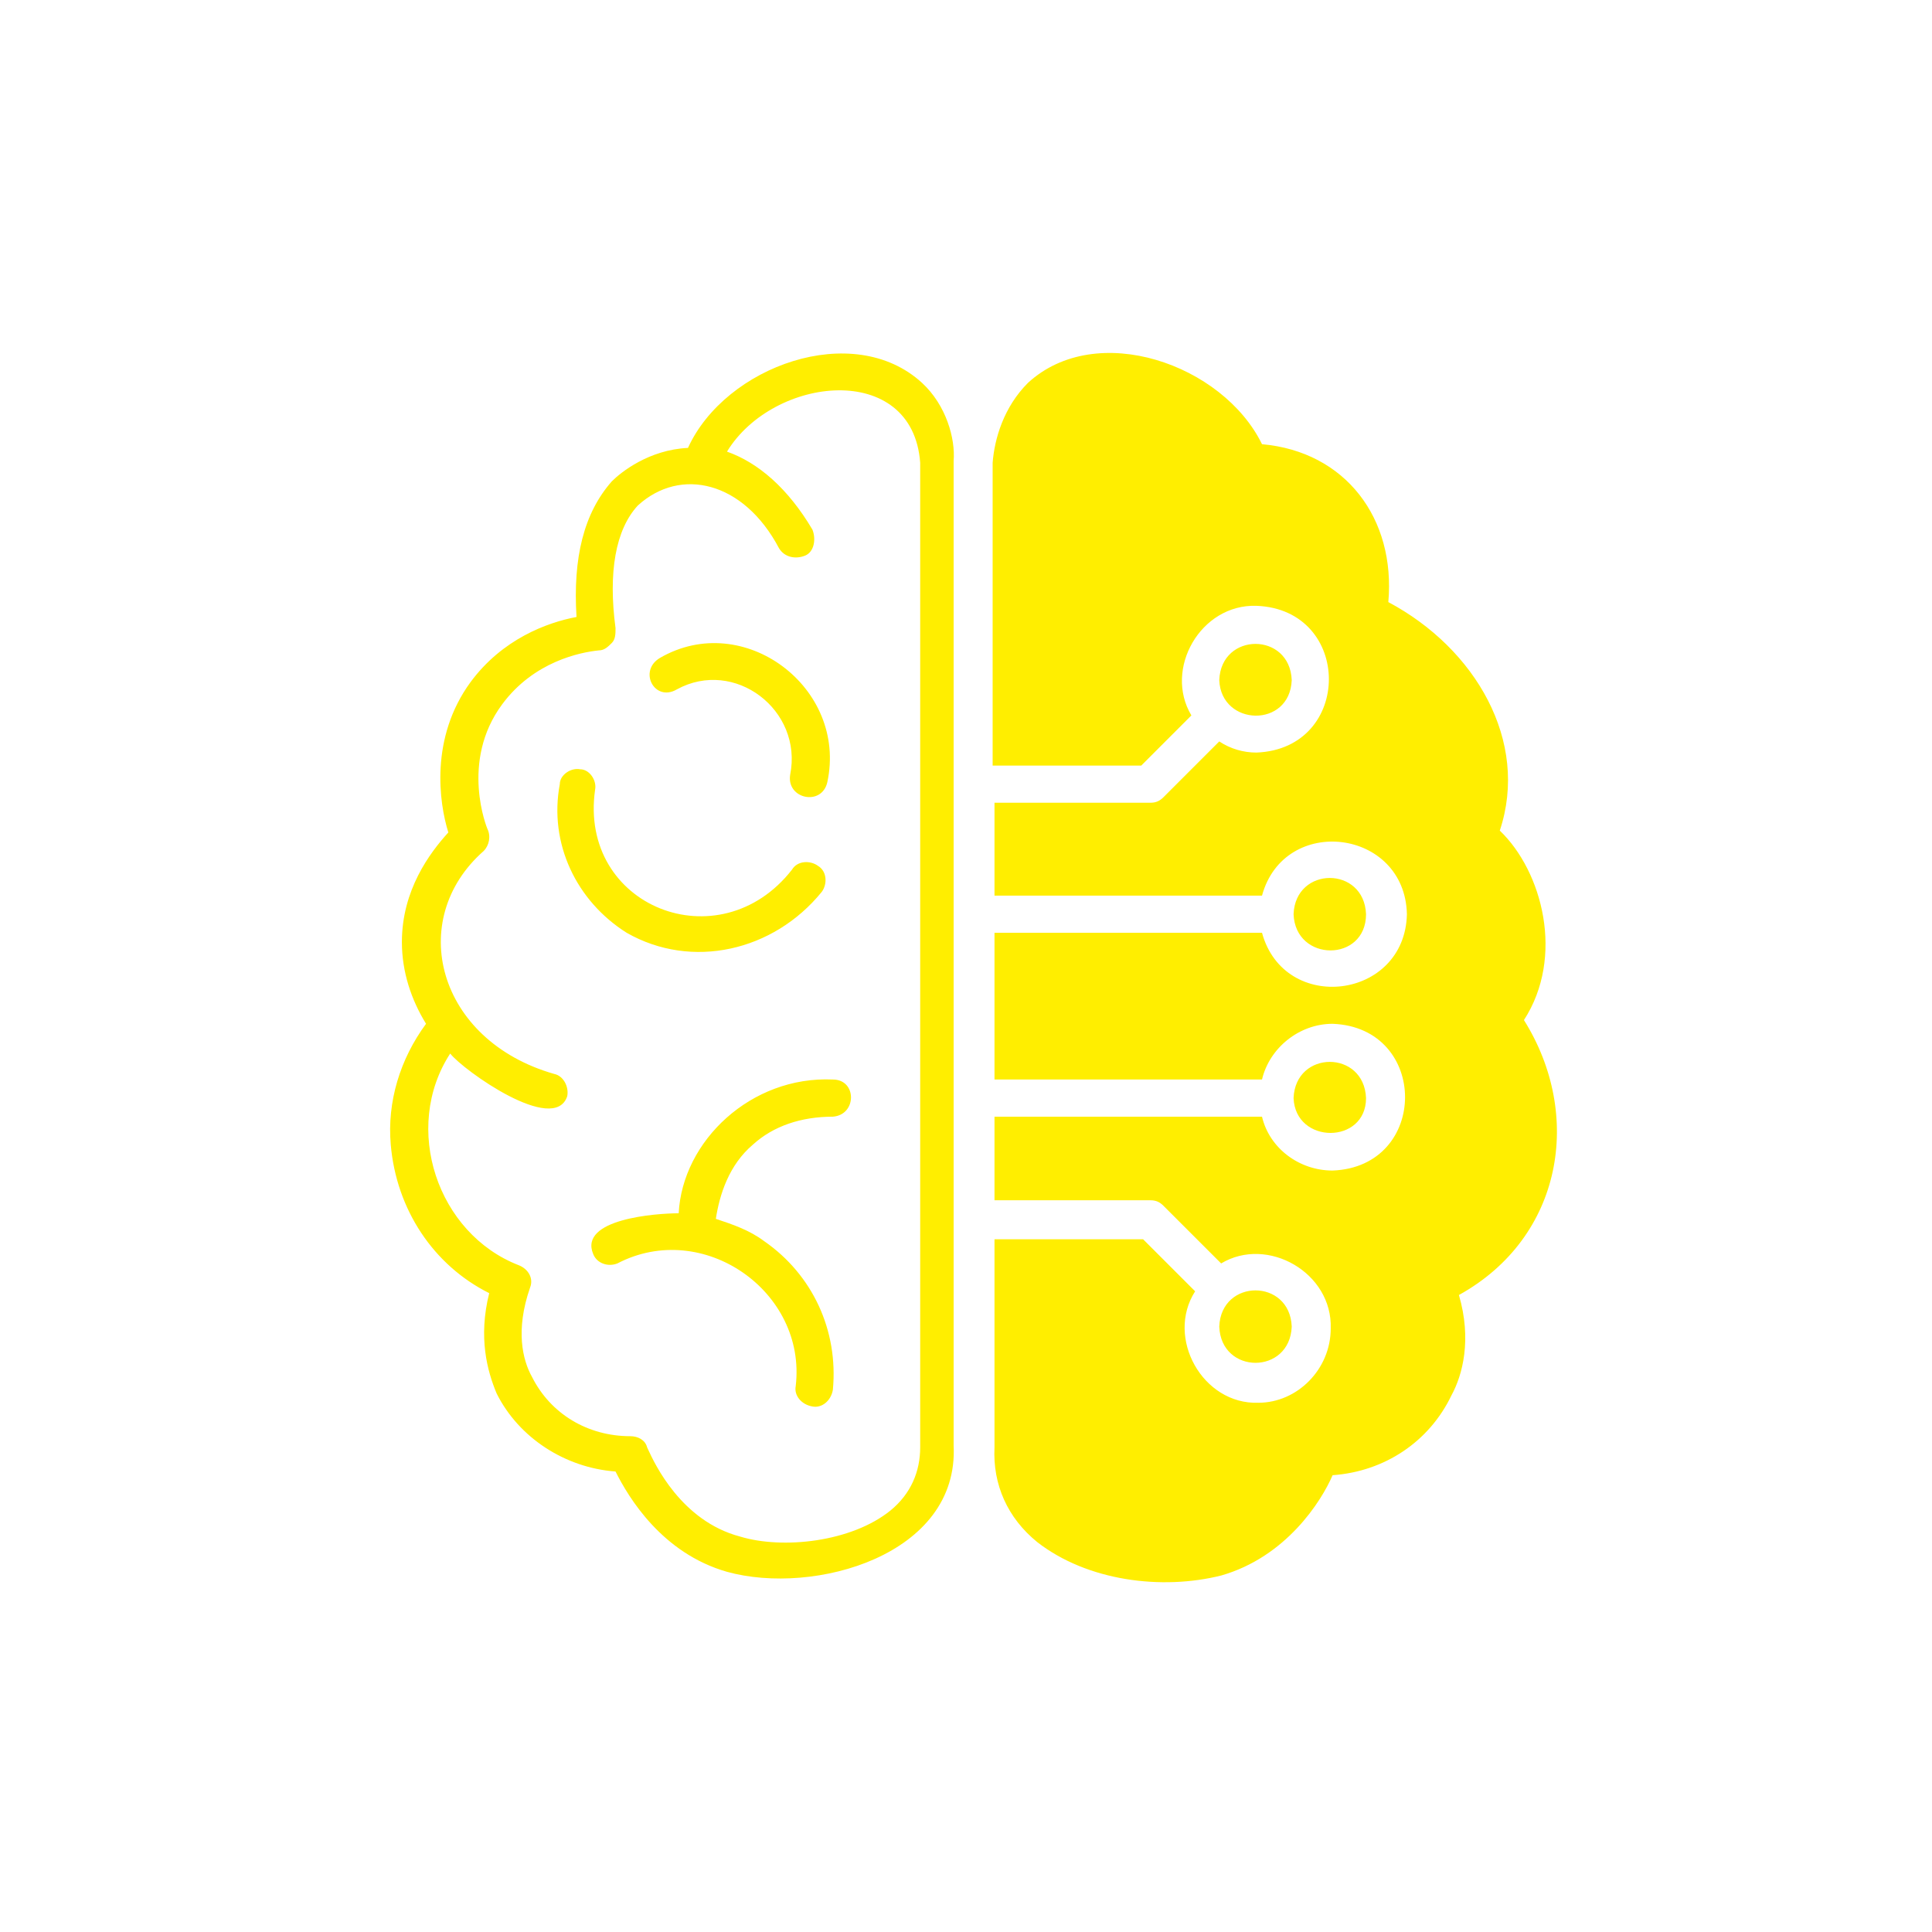 <svg xmlns="http://www.w3.org/2000/svg" width="104" height="104" viewBox="0 0 104 104" fill="none">
<path fill-rule="evenodd" clip-rule="evenodd" d="M80.734 44.711C83.034 46.911 84.234 51.511 82.034 54.911C85.234 60.011 84.133 66.611 78.534 69.711C79.234 72.111 78.734 74.011 78.133 75.111C76.934 77.611 74.534 79.211 71.734 79.411C71.133 80.811 69.234 83.811 65.734 84.811C62.534 85.611 58.534 85.111 55.834 83.011C54.234 81.711 53.434 79.911 53.534 77.911V66.711H61.534L64.334 69.511C62.734 72.011 64.734 75.611 67.734 75.511C69.834 75.511 71.633 73.711 71.633 71.511C71.734 68.511 68.234 66.511 65.734 68.011L62.633 64.911C62.434 64.711 62.234 64.611 61.934 64.611H55.534H53.534V60.111H67.934C68.334 61.811 69.934 63.011 71.734 63.011C76.934 62.811 76.934 55.311 71.734 55.111C69.934 55.111 68.334 56.411 67.934 58.111H55.534H53.534V50.211H54.534H55.534H67.934C69.133 54.611 75.633 53.811 75.734 49.211C75.633 44.611 69.133 43.811 67.934 48.211H55.534H53.534V43.211H61.934C62.234 43.211 62.434 43.111 62.633 42.911L65.633 39.911C66.234 40.311 66.934 40.511 67.633 40.511C72.834 40.311 72.834 32.811 67.633 32.611C64.633 32.511 62.633 36.011 64.133 38.511L61.434 41.211H53.434V24.911C53.534 23.611 54.034 21.911 55.334 20.611C59.034 17.211 65.834 19.611 67.934 23.911C72.434 24.311 75.133 27.911 74.734 32.411C79.434 34.911 82.334 39.911 80.734 44.711ZM37.034 24.111C39.034 19.712 45.934 17.212 49.634 20.611C50.934 21.811 51.434 23.611 51.334 24.811V77.811C51.634 83.712 43.834 85.911 39.134 84.611C35.634 83.611 33.834 80.611 33.134 79.212C30.434 79.011 27.934 77.411 26.734 75.011C26.234 73.811 25.734 72.011 26.334 69.611C23.334 68.111 21.334 65.111 21.034 61.611C20.834 59.311 21.534 57.011 22.934 55.111C22.134 53.811 21.634 52.311 21.634 50.712C21.634 47.911 23.134 45.911 24.134 44.811C23.634 43.212 23.134 39.712 25.334 36.712C27.034 34.411 29.434 33.511 31.034 33.212C30.834 30.011 31.434 27.611 32.934 25.911C33.434 25.411 34.934 24.212 37.034 24.111ZM39.834 82.712C42.134 83.411 45.834 83.011 47.934 81.311C49.034 80.411 49.534 79.212 49.534 77.911V24.911C49.134 19.411 41.634 20.212 39.134 24.311C40.834 24.911 42.434 26.311 43.734 28.511C43.934 29.011 43.834 29.712 43.334 29.911C42.834 30.111 42.234 30.011 41.934 29.511C40.034 25.911 36.634 25.111 34.334 27.212C33.134 28.511 32.734 30.811 33.134 33.811C33.134 34.111 33.134 34.411 32.934 34.611C32.734 34.811 32.534 35.011 32.234 35.011C31.234 35.111 28.734 35.611 27.034 37.911C24.734 41.011 26.234 44.611 26.234 44.611C26.434 45.011 26.334 45.511 26.034 45.811C21.834 49.511 23.534 56.011 29.834 57.811C30.334 57.911 30.634 58.511 30.534 59.011C29.834 61.111 24.934 57.611 24.234 56.712C21.634 60.712 23.534 66.411 27.934 68.111C28.434 68.311 28.734 68.811 28.534 69.311C27.734 71.611 28.134 73.212 28.634 74.111C29.634 76.111 31.634 77.311 33.934 77.311C34.334 77.311 34.734 77.511 34.834 77.911L34.846 77.937C34.858 77.962 34.873 77.994 34.89 78.032C35.231 78.77 36.662 81.872 39.834 82.712ZM69.534 36.611C69.434 34.011 65.734 34.011 65.633 36.611C65.734 39.111 69.434 39.212 69.534 36.611ZM69.534 71.411C69.434 68.812 65.734 68.812 65.633 71.411C65.734 74.011 69.434 74.011 69.534 71.411ZM73.534 49.211C73.434 46.611 69.734 46.611 69.633 49.211C69.734 51.811 73.534 51.811 73.534 49.211ZM73.534 59.111C73.434 56.511 69.734 56.511 69.633 59.111C69.734 61.611 73.534 61.611 73.534 59.111ZM33.734 50.212C37.234 52.212 41.634 51.212 44.234 48.011C44.534 47.611 44.534 46.911 44.034 46.611C43.634 46.312 42.934 46.312 42.634 46.812C38.734 51.812 31.134 48.812 32.034 42.511C32.134 42.011 31.734 41.411 31.234 41.411C30.734 41.312 30.134 41.712 30.134 42.212C29.534 45.411 31.034 48.511 33.734 50.212ZM36.534 65.311C36.734 61.411 40.434 57.911 44.834 58.111C46.134 58.111 46.134 60.011 44.834 60.111C43.134 60.111 41.634 60.611 40.534 61.611C39.234 62.711 38.734 64.311 38.534 65.611C39.434 65.911 40.334 66.211 41.134 66.811C43.734 68.611 45.134 71.611 44.834 74.811C44.734 75.411 44.234 75.811 43.734 75.711C43.134 75.611 42.734 75.111 42.834 74.611C43.434 69.511 37.834 65.611 33.234 68.011C32.734 68.211 32.134 68.011 31.934 67.511C31.134 65.611 35.334 65.311 36.534 65.311ZM36.434 37.111C39.534 35.411 43.234 38.212 42.534 41.712C42.334 43.011 44.234 43.411 44.534 42.111C45.634 37.011 40.034 32.812 35.534 35.411C34.334 36.111 35.234 37.812 36.434 37.111Z" fill="rgb(255, 238, 0)"/></svg>